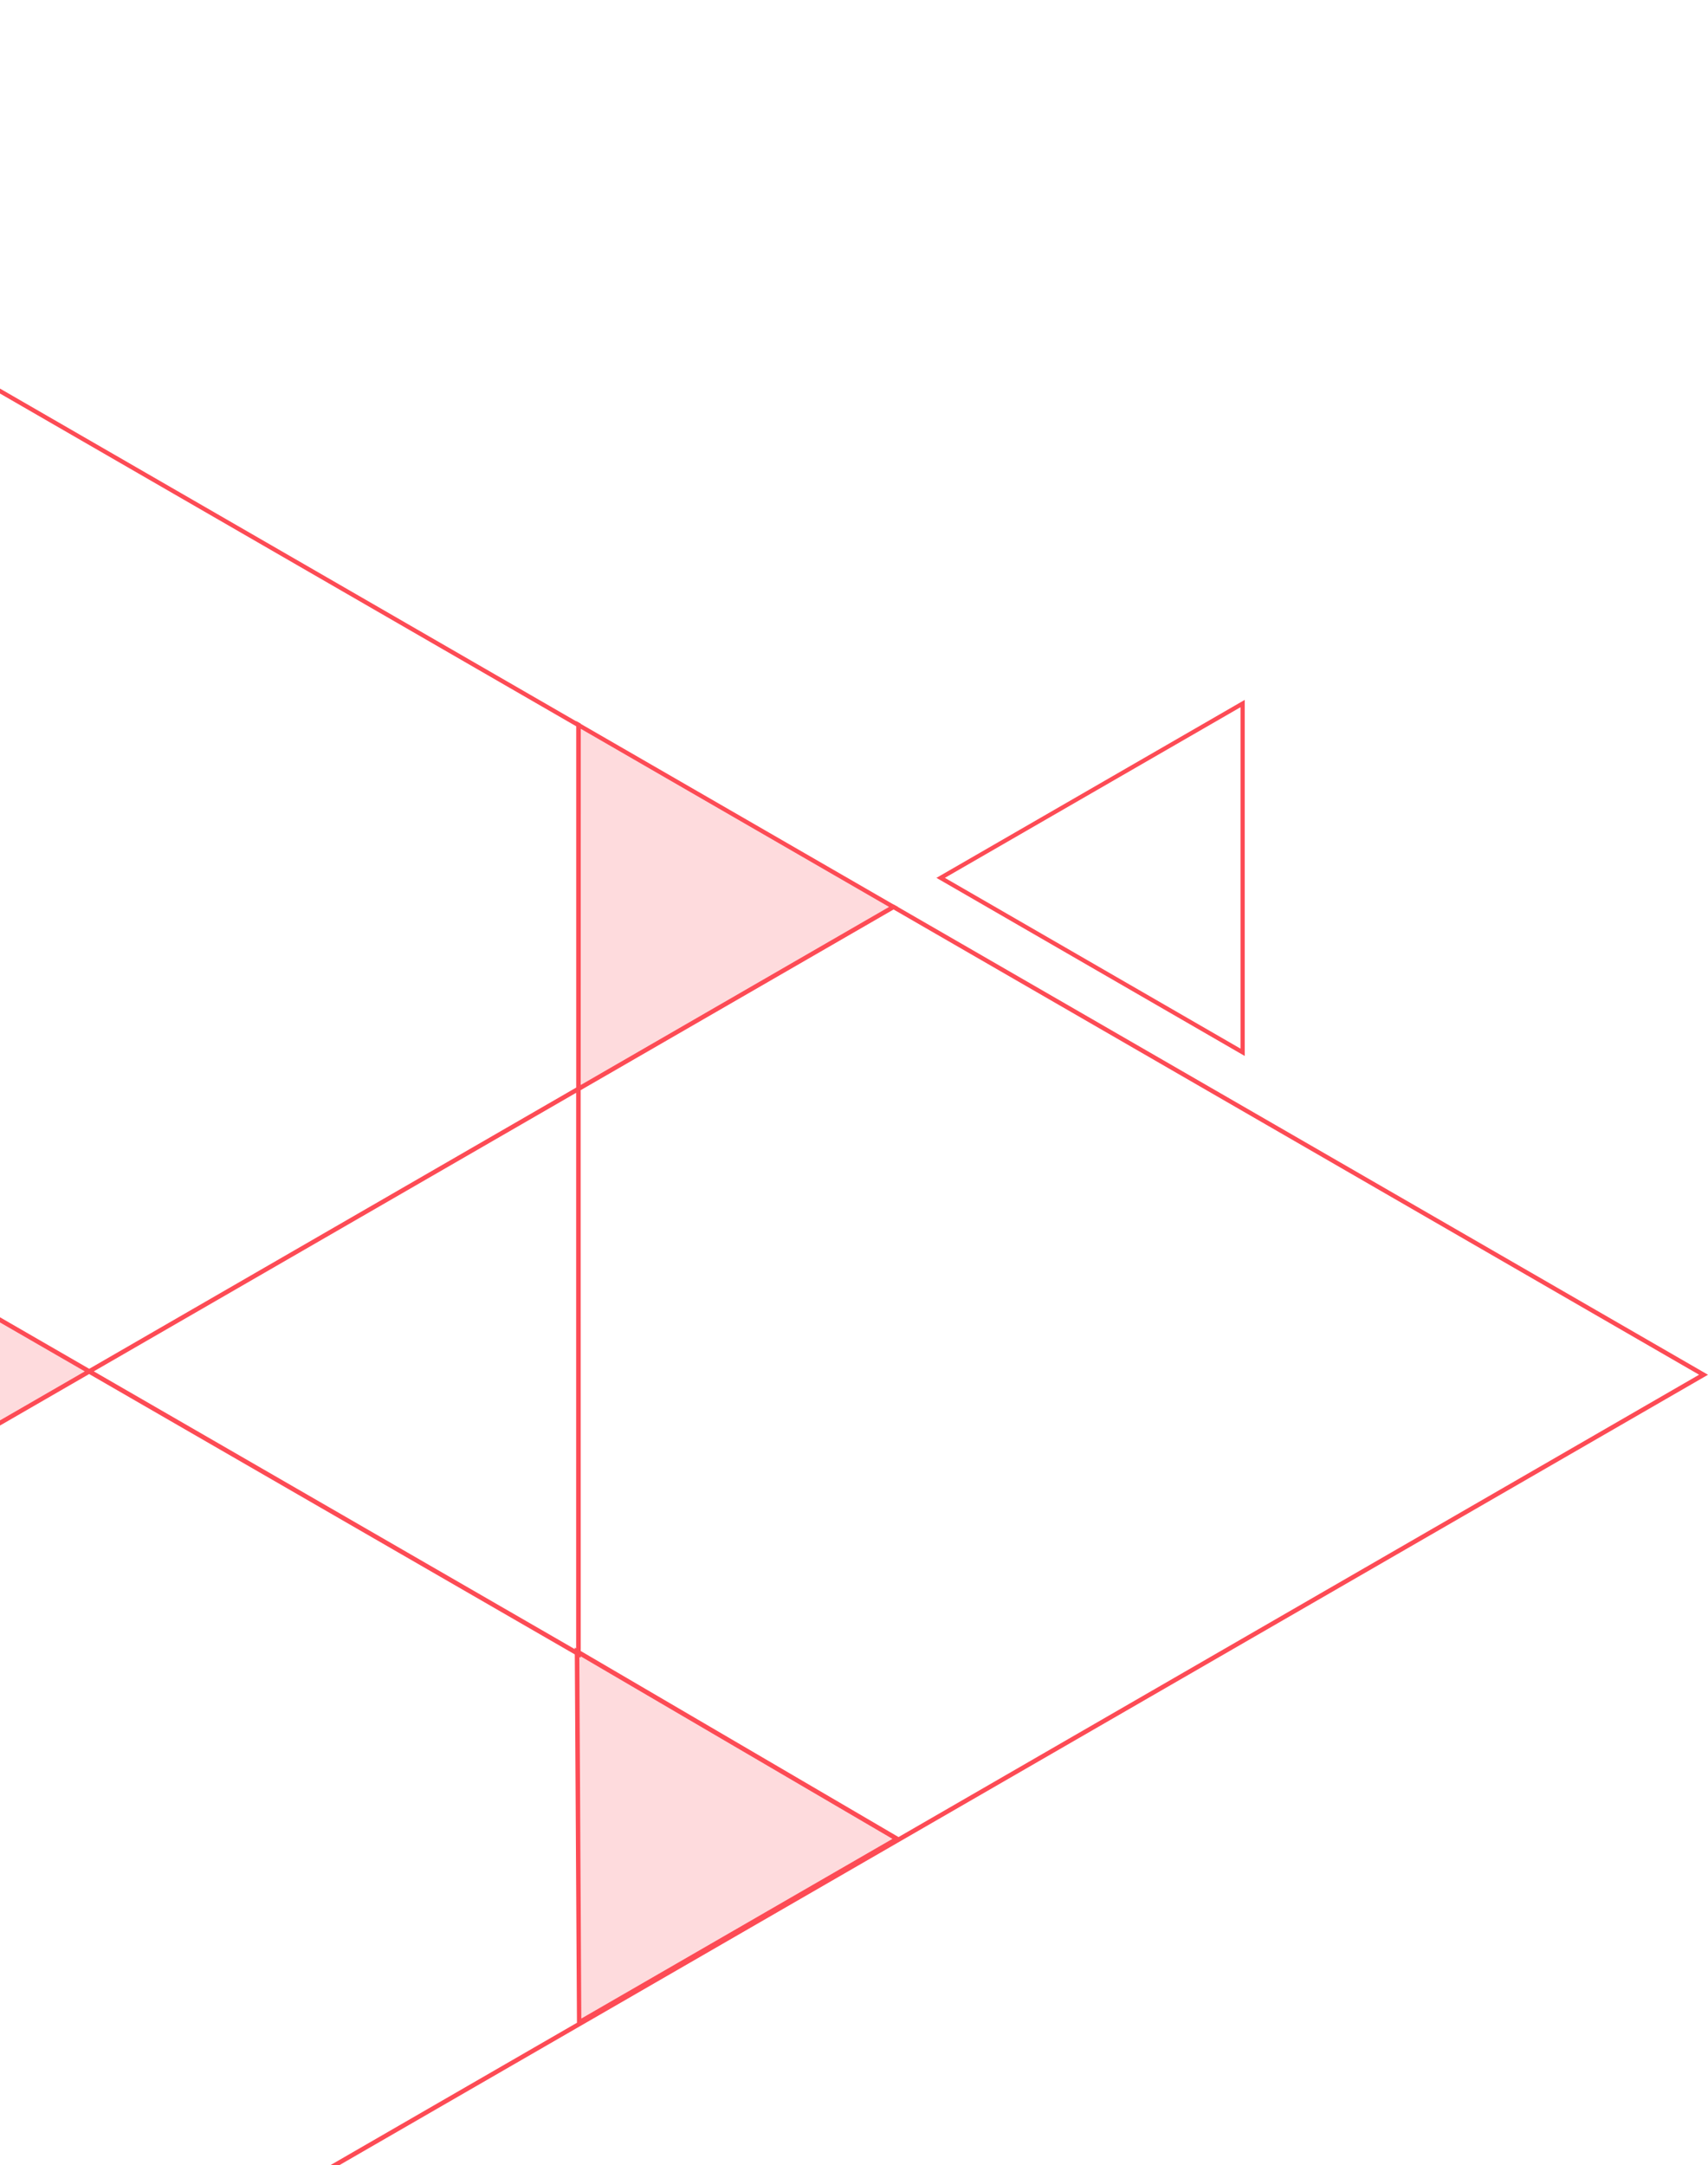 <svg xmlns="http://www.w3.org/2000/svg" width="808" height="1024" viewBox="0 0 808 1024" fill="none"><path d="M272.23 343.276L272.585 343.481L272.584 514.345L42.209 647.352L-105.702 561.953L-105.684 125.106L272.226 343.278L272.23 343.276ZM420.559 428.912L274.715 513.115L274.747 344.692L420.559 428.912ZM-105.757 732.781L-105.73 564.428L40.082 648.58L-105.762 732.783L-105.757 732.781ZM42.185 649.825L271.915 782.421L272.939 956.63L-105.774 1175.28L-105.786 735.255L42.185 649.825ZM272.56 516.817L272.556 779.575L271.92 779.195L271.916 779.928L44.374 648.56L272.556 516.82L272.56 516.817ZM274.715 783.364L422.157 869.658L275.01 954.614L274.067 783.654L274.703 784.035L274.707 783.369L274.715 783.364ZM422.72 430.122L803.778 650.15L425.066 868.8L274.712 780.806L274.682 515.592L422.716 430.125L422.72 430.122ZM-107.992 121.46L-108.041 562.004L-107.922 561.936L-107.939 562.969L-107.944 563.174L-107.943 734.217L-107.978 736.516L-107.97 1177.16L-108 1179.02L808.003 650.169L424.779 428.934L424.847 428.895L422.677 427.689L422.622 427.721L274.773 342.359L274.775 342.217L272.6 341.003L272.607 341.14L-106.382 122.359L-107.996 121.463L-107.992 121.46Z" fill="#FD4B55"></path><path opacity="0.2" d="M274.682 344.695L420.494 428.915L274.654 513.116L274.682 344.695Z" fill="#FD4B55"></path><path d="M587.844 497.669L587.844 332.732L445.001 415.167L587.844 497.669Z" stroke="#FD4B55" stroke-width="2"></path><path opacity="0.2" d="M-105.793 564.424L40.022 648.581L-105.822 732.784L-105.793 564.424Z" fill="#FD4B55"></path><path opacity="0.2" d="M274.646 784.032L274.65 783.366L422.096 869.658L274.953 954.611L274.01 783.651L274.646 784.032Z" fill="#FD4B55"></path></svg>